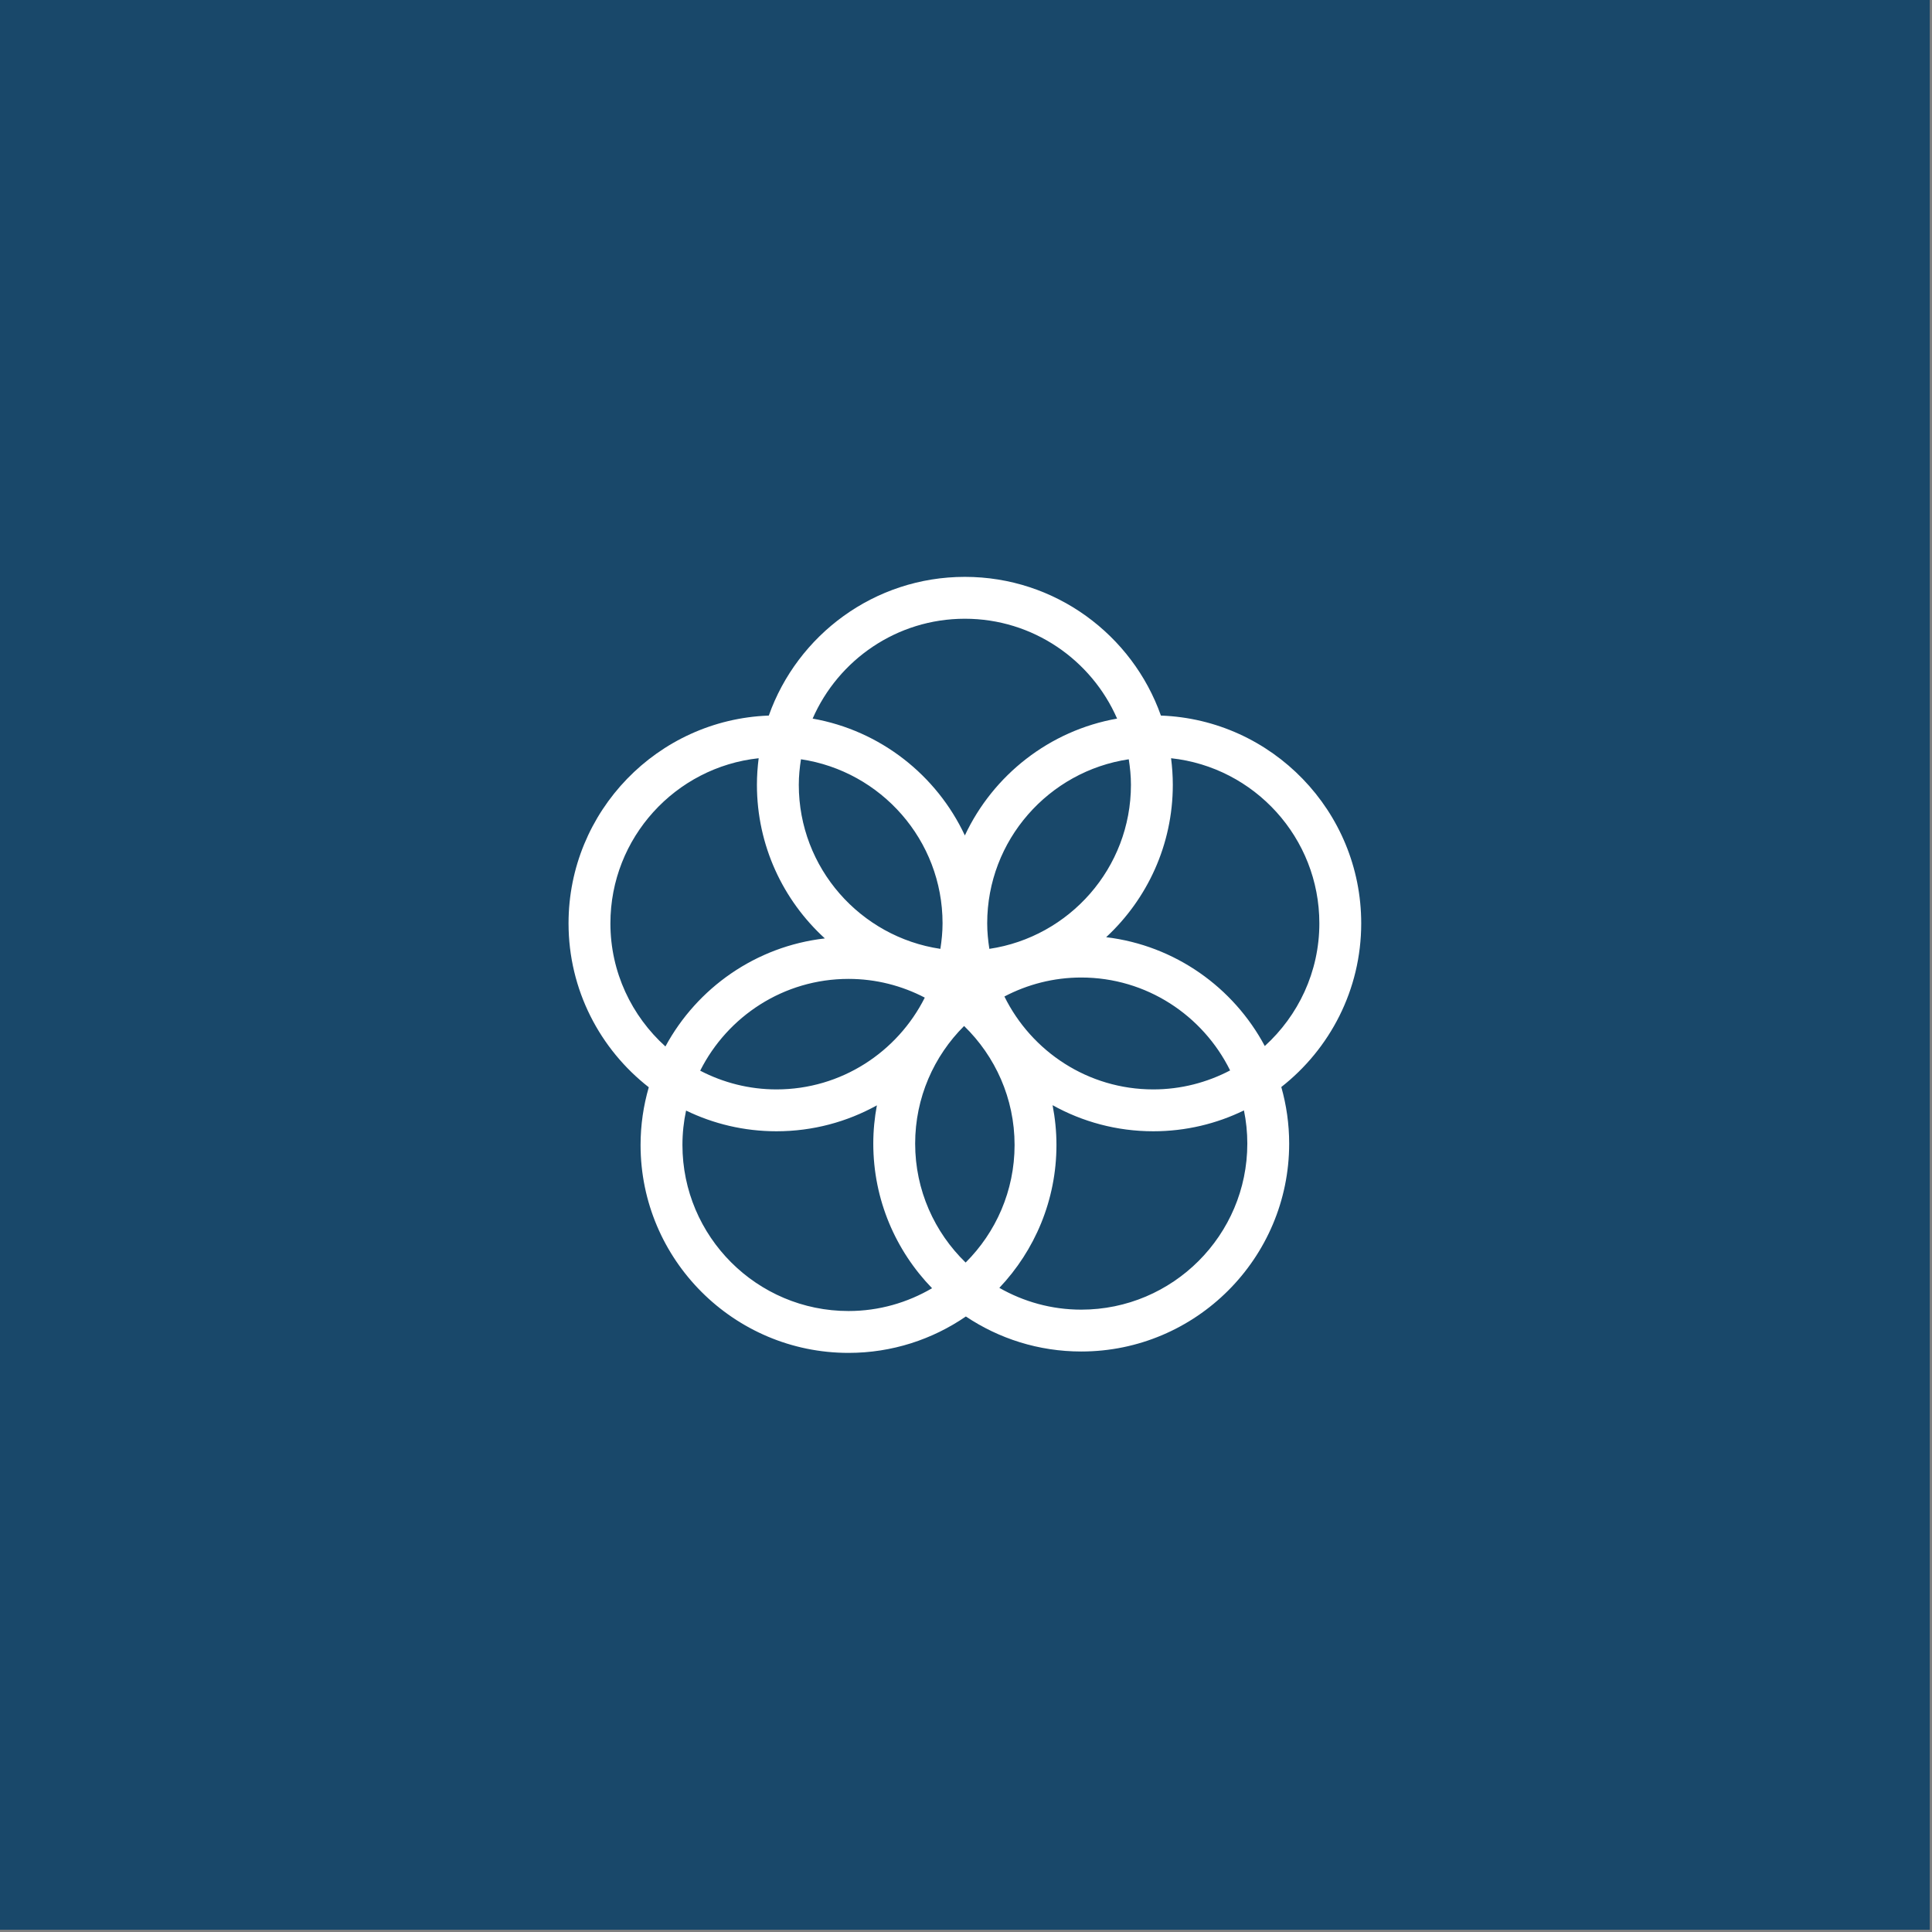 <?xml version="1.0" encoding="UTF-8"?>
<svg width="723px" height="723px" viewBox="0 0 723 723" version="1.1" xmlns="http://www.w3.org/2000/svg" xmlns:xlink="http://www.w3.org/1999/xlink">
    <rect x="0" y="0" width="723" height="723" fill="#808080" stroke="none"/>
    <!-- Generator: Sketch 63.1 (92452) - https://sketch.com -->
    <title>ODD17white</title>
    <desc>Created with Sketch.</desc>
    <g id="Page-1" stroke="none" stroke-width="1" fill="none" fill-rule="evenodd">
        <g id="ODD17">
            <polygon id="Fill-1" fill="#19486A" points="0 722.16 722.159 722.16 722.159 0 0 0"></polygon>
            <path d="M413.95,350.721 C429.275,336.498 438.894,316.204 438.894,293.692 C438.894,290.325 438.656,287.009 438.242,283.748 C469.387,287.084 493.733,313.512 493.733,345.538 C493.733,363.731 485.826,380.07 473.313,391.45 C461.602,369.505 439.692,353.813 413.95,350.721 M466.776,427.962 C466.776,462.219 438.894,490.101 404.625,490.101 C393.472,490.101 383.037,487.111 373.98,481.947 C387.2,467.995 395.35,449.166 395.35,428.478 C395.35,423.385 394.836,418.409 393.9,413.587 C405.074,419.798 417.917,423.349 431.586,423.349 C443.742,423.349 455.262,420.539 465.514,415.541 C466.342,419.56 466.776,423.711 466.776,427.962 M255.385,428.478 C255.385,424.06 255.855,419.755 256.744,415.601 C266.982,420.562 278.459,423.349 290.575,423.349 C304.201,423.349 316.999,419.822 328.148,413.647 C327.282,418.288 326.804,423.072 326.804,427.962 C326.804,448.979 335.208,468.067 348.801,482.084 C339.601,487.471 328.935,490.615 317.536,490.615 C283.259,490.615 255.385,462.738 255.385,428.478 M228.428,345.538 C228.428,313.512 252.766,287.087 283.911,283.748 C283.498,287.009 283.259,290.325 283.259,293.692 C283.259,316.44 293.077,336.938 308.682,351.178 C282.87,354.116 260.852,369.716 249.018,391.611 C236.416,380.233 228.428,363.817 228.428,345.538 M361.073,231.546 C386.54,231.546 408.446,246.946 418.043,268.916 C392.762,273.373 371.656,290.062 361.073,312.644 C350.504,290.058 329.391,273.37 304.109,268.916 C313.707,246.946 335.613,231.546 361.073,231.546 M375.873,372.914 C384.484,368.401 394.245,365.81 404.625,365.81 C429.057,365.81 450.181,380.022 460.337,400.577 C451.721,405.094 441.948,407.683 431.586,407.683 C407.144,407.683 386.018,393.473 375.873,372.914 M346.077,373.334 C335.853,393.666 314.846,407.683 290.575,407.683 C280.282,407.683 270.583,405.122 262.026,400.675 C272.251,380.342 293.265,366.327 317.536,366.327 C327.833,366.327 337.52,368.884 346.077,373.334 M299.741,284.137 C329.668,288.587 352.726,314.384 352.726,345.538 C352.726,348.788 352.396,351.966 351.911,355.086 C321.98,350.632 298.929,324.842 298.929,293.692 C298.929,290.435 299.255,287.257 299.741,284.137 M361.363,472.476 C349.728,461.178 342.473,445.408 342.473,427.962 C342.473,410.781 349.493,395.207 360.791,383.949 C372.418,395.245 379.68,411.019 379.68,428.478 C379.68,445.651 372.668,461.219 361.363,472.476 M423.224,293.692 C423.224,324.842 400.173,350.632 370.242,355.086 C369.757,351.966 369.434,348.788 369.434,345.538 C369.434,314.384 392.486,288.591 422.413,284.14 C422.898,287.257 423.224,290.435 423.224,293.692 M509.4,345.538 C509.4,303.579 476.022,269.298 434.442,267.783 C423.747,237.579 394.901,215.877 361.073,215.877 C327.253,215.877 298.41,237.579 287.704,267.783 C246.125,269.303 212.761,303.582 212.761,345.538 C212.761,370.433 224.53,392.625 242.789,406.878 C240.805,413.743 239.715,420.986 239.715,428.478 C239.715,471.37 274.623,506.283 317.536,506.283 C333.819,506.283 348.941,501.243 361.454,492.658 C373.817,500.932 388.665,505.764 404.625,505.764 C447.531,505.764 482.439,470.856 482.439,427.962 C482.439,420.618 481.398,413.522 479.492,406.789 C497.675,392.531 509.4,370.38 509.4,345.538" id="Fill-2" fill="#FFFFFF"></path>
        </g>
    </g>
</svg>